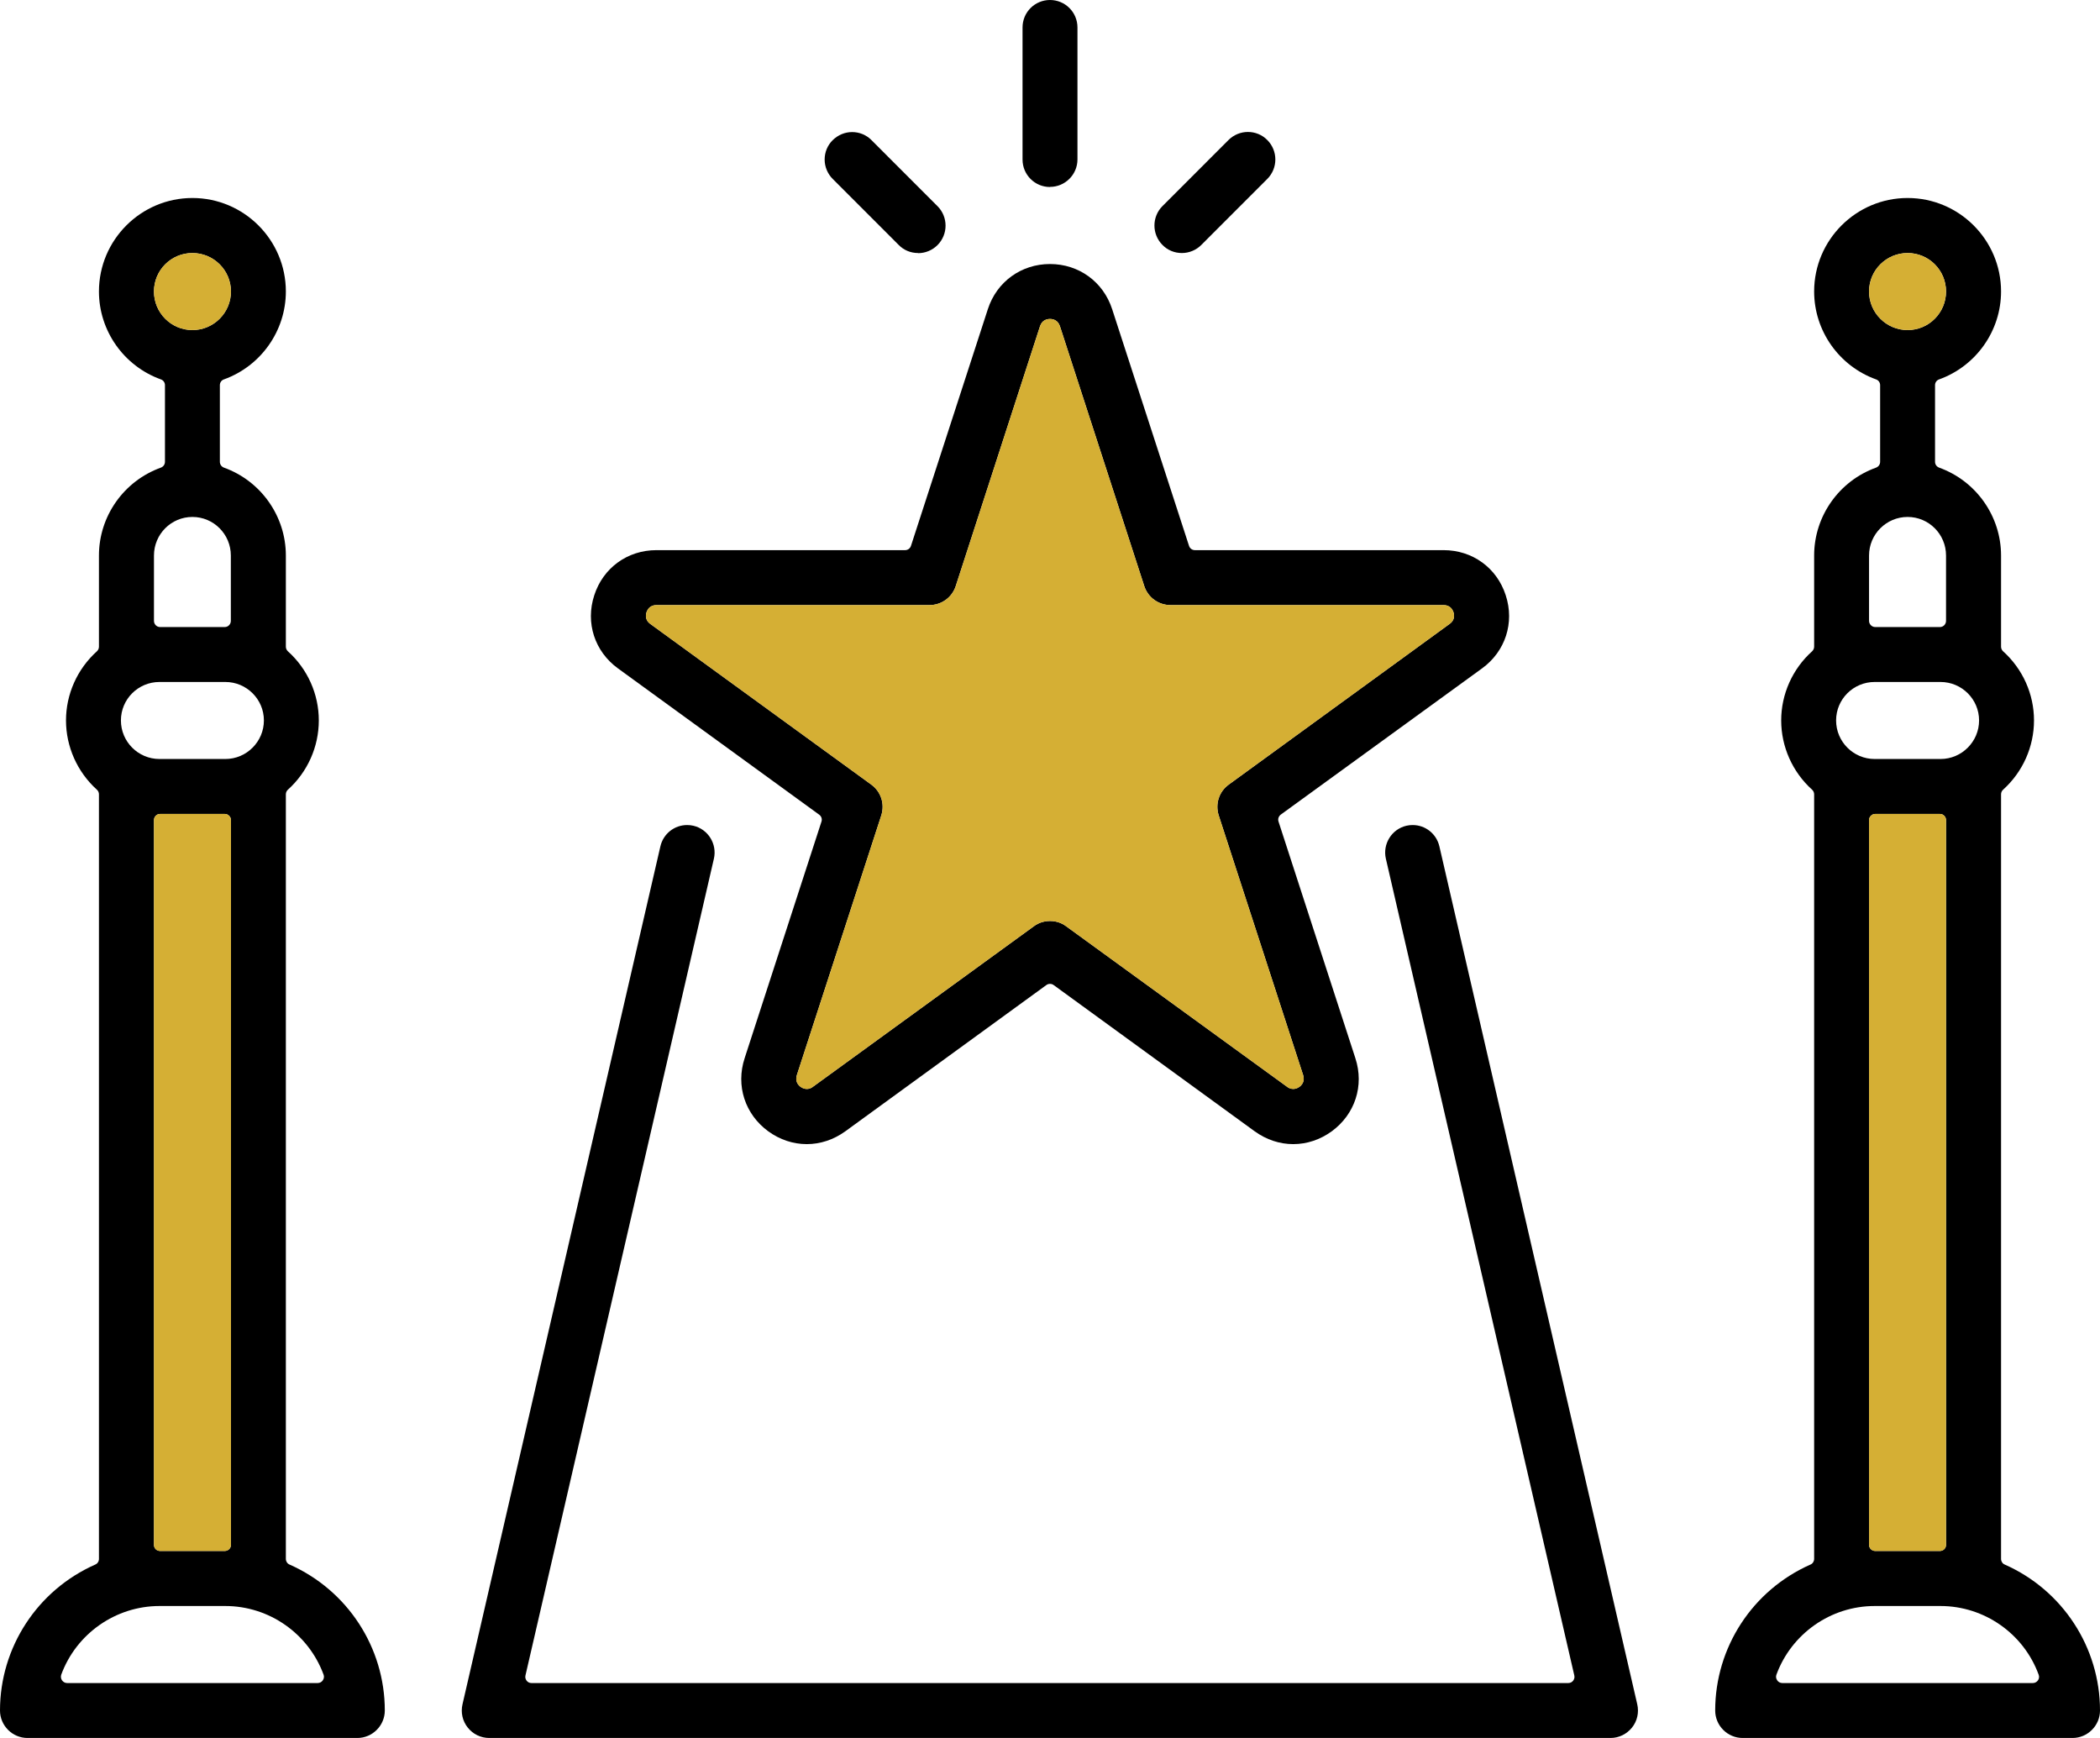 <svg xmlns="http://www.w3.org/2000/svg" width="145" height="120" viewBox="0 0 145 120" fill="none"><path d="M19.988 108.024C19.835 107.96 19.738 107.806 19.738 107.637V54.843C19.738 54.73 19.787 54.609 19.875 54.529C21.239 53.302 22.013 51.559 22.013 49.743C22.013 47.927 21.239 46.192 19.875 44.966C19.787 44.885 19.738 44.764 19.738 44.651V38.356C19.738 35.645 18.02 33.208 15.463 32.288C15.294 32.223 15.181 32.07 15.181 31.884V26.59C15.181 26.413 15.294 26.252 15.463 26.195C18.02 25.275 19.738 22.838 19.738 20.126C19.738 16.568 16.843 13.671 13.285 13.671C9.728 13.671 6.832 16.568 6.832 20.126C6.832 22.838 8.55 25.275 11.107 26.195C11.277 26.252 11.39 26.413 11.39 26.59V31.884C11.39 32.07 11.277 32.223 11.107 32.288C8.55 33.208 6.832 35.645 6.832 38.356V44.651C6.832 44.764 6.784 44.885 6.695 44.966C5.332 46.192 4.557 47.935 4.557 49.743C4.557 51.551 5.332 53.302 6.695 54.529C6.784 54.609 6.832 54.73 6.832 54.843V107.637C6.832 107.806 6.735 107.96 6.582 108.024C2.581 109.792 0 113.746 0 118.104C0 119.145 0.855 120 1.896 120H24.675C25.715 120 26.57 119.145 26.57 118.104C26.57 113.746 23.989 109.792 19.988 108.024ZM10.631 20.126C10.631 18.658 11.817 17.471 13.285 17.471C14.753 17.471 15.947 18.658 15.947 20.126C15.947 21.595 14.753 22.79 13.285 22.79C11.817 22.79 10.631 21.595 10.631 20.126ZM10.631 38.356C10.631 36.888 11.817 35.693 13.285 35.693C14.753 35.693 15.939 36.888 15.939 38.356V42.867C15.939 43.102 15.754 43.295 15.52 43.295H11.051C10.817 43.295 10.631 43.102 10.631 42.867V38.356ZM11.011 47.088H15.56C17.028 47.088 18.222 48.282 18.222 49.743C18.222 51.204 17.028 52.406 15.56 52.406H11.011C9.542 52.406 8.349 51.212 8.349 49.743C8.349 48.274 9.542 47.088 11.011 47.088ZM15.947 56.627V106.668C15.947 106.902 15.754 107.088 15.52 107.088H11.051C10.817 107.088 10.631 106.902 10.631 106.668V56.627C10.631 56.393 10.817 56.199 11.051 56.199H15.52C15.754 56.199 15.947 56.393 15.947 56.627ZM22.287 116.022C22.215 116.135 22.078 116.207 21.94 116.207H4.63C4.493 116.207 4.364 116.135 4.283 116.022C4.203 115.909 4.186 115.763 4.227 115.634C5.267 112.794 7.994 110.889 11.011 110.889H15.56C18.585 110.889 21.303 112.794 22.344 115.634C22.392 115.763 22.368 115.909 22.287 116.022Z" fill="black"></path><path d="M15.947 20.126C15.947 21.595 14.753 22.79 13.285 22.79C11.817 22.79 10.631 21.595 10.631 20.126C10.631 18.658 11.817 17.471 13.285 17.471C14.753 17.471 15.947 18.658 15.947 20.126Z" fill="#D5AF34"></path><path d="M15.947 56.627V106.668C15.947 106.902 15.754 107.088 15.52 107.088H11.051C10.817 107.088 10.631 106.902 10.631 106.668V56.627C10.631 56.393 10.817 56.199 11.051 56.199H15.52C15.754 56.199 15.947 56.393 15.947 56.627Z" fill="#D5AF34"></path><path d="M138.418 108.024C138.265 107.96 138.168 107.806 138.168 107.637V54.843C138.168 54.73 138.216 54.609 138.305 54.529C139.668 53.302 140.443 51.559 140.443 49.743C140.443 47.927 139.668 46.192 138.305 44.966C138.216 44.885 138.168 44.764 138.168 44.651V38.356C138.168 35.645 136.45 33.208 133.893 32.288C133.723 32.223 133.61 32.07 133.61 31.884V26.59C133.61 26.413 133.723 26.252 133.893 26.195C136.45 25.275 138.168 22.838 138.168 20.126C138.168 16.568 135.272 13.671 131.715 13.671C128.158 13.671 125.262 16.568 125.262 20.126C125.262 22.838 126.98 25.275 129.537 26.195C129.706 26.252 129.819 26.413 129.819 26.59V31.884C129.819 32.07 129.706 32.223 129.537 32.288C126.98 33.208 125.262 35.645 125.262 38.356V44.651C125.262 44.764 125.213 44.885 125.125 44.966C123.761 46.192 122.987 47.935 122.987 49.743C122.987 51.551 123.761 53.302 125.125 54.529C125.213 54.609 125.262 54.73 125.262 54.843V107.637C125.262 107.806 125.165 107.96 125.012 108.024C121.011 109.792 118.43 113.746 118.43 118.104C118.43 119.145 119.277 120 120.325 120H143.104C144.145 120 145 119.145 145 118.104C145 113.746 142.419 109.792 138.418 108.024ZM129.053 20.126C129.053 18.658 130.247 17.471 131.715 17.471C133.183 17.471 134.369 18.658 134.369 20.126C134.369 21.595 133.183 22.79 131.715 22.79C130.247 22.79 129.053 21.595 129.053 20.126ZM129.053 38.356C129.053 36.888 130.247 35.693 131.715 35.693C133.183 35.693 134.369 36.888 134.369 38.356V42.867C134.369 43.102 134.183 43.295 133.949 43.295H129.48C129.247 43.295 129.053 43.102 129.053 42.867V38.356ZM129.44 47.088H133.989C135.458 47.088 136.651 48.282 136.651 49.743C136.651 51.204 135.458 52.406 133.989 52.406H129.44C127.972 52.406 126.778 51.212 126.778 49.743C126.778 48.274 127.972 47.088 129.44 47.088ZM134.369 56.627V106.668C134.369 106.902 134.183 107.088 133.949 107.088H129.48C129.247 107.088 129.053 106.902 129.053 106.668V56.627C129.053 56.393 129.247 56.199 129.48 56.199H133.949C134.183 56.199 134.369 56.393 134.369 56.627ZM140.717 116.022C140.636 116.135 140.507 116.207 140.37 116.207H123.06C122.923 116.207 122.785 116.135 122.713 116.022C122.632 115.909 122.608 115.763 122.656 115.634C123.697 112.794 126.415 110.889 129.44 110.889H133.989C137.006 110.889 139.733 112.794 140.765 115.634C140.814 115.763 140.797 115.909 140.717 116.022Z" fill="black"></path><path d="M134.369 20.126C134.369 21.595 133.183 22.79 131.715 22.79C130.247 22.79 129.053 21.595 129.053 20.126C129.053 18.658 130.247 17.471 131.715 17.471C133.183 17.471 134.369 18.658 134.369 20.126Z" fill="#D5AF34"></path><path d="M134.369 56.627V106.668C134.369 106.902 134.183 107.088 133.949 107.088H129.48C129.247 107.088 129.053 106.902 129.053 106.668V56.627C129.053 56.393 129.247 56.199 129.48 56.199H133.949C134.183 56.199 134.369 56.393 134.369 56.627Z" fill="#D5AF34"></path><path d="M33.782 120C33.201 120 32.66 119.742 32.297 119.282C31.934 118.83 31.805 118.241 31.934 117.676L45.599 58.434C45.8 57.571 46.559 56.966 47.446 56.966C47.591 56.966 47.736 56.982 47.874 57.014C48.89 57.248 49.527 58.273 49.293 59.29L36.282 115.683C36.25 115.812 36.282 115.941 36.363 116.046C36.444 116.151 36.565 116.207 36.694 116.207H108.29C108.419 116.207 108.54 116.151 108.621 116.046C108.702 115.941 108.734 115.812 108.702 115.683L95.691 59.29C95.457 58.273 96.094 57.248 97.11 57.014C97.247 56.982 97.393 56.966 97.538 56.966C98.425 56.966 99.183 57.571 99.385 58.434L113.049 117.676C113.178 118.241 113.049 118.83 112.686 119.282C112.323 119.734 111.783 120 111.202 120H33.782Z" fill="black"></path><path d="M103.967 41.1C103.354 39.204 101.668 37.985 99.675 37.985H82.502C82.317 37.985 82.155 37.864 82.099 37.687L76.791 21.345C76.178 19.457 74.492 18.23 72.5 18.23C70.508 18.23 68.822 19.457 68.209 21.345L62.901 37.687C62.845 37.864 62.683 37.985 62.498 37.985H45.325C43.332 37.985 41.646 39.204 41.033 41.1C40.412 42.997 41.057 44.982 42.671 46.152L56.561 56.248C56.714 56.361 56.779 56.546 56.722 56.724L51.415 73.065C50.794 74.962 51.439 76.939 53.052 78.117C53.843 78.69 54.762 78.997 55.706 78.997C56.65 78.997 57.561 78.69 58.36 78.117L72.25 68.013C72.323 67.957 72.411 67.933 72.5 67.933C72.589 67.933 72.677 67.957 72.75 68.013L86.64 78.117C87.439 78.69 88.35 78.997 89.294 78.997C90.238 78.997 91.157 78.69 91.948 78.117C93.561 76.939 94.206 74.962 93.585 73.065L88.278 56.724C88.221 56.546 88.286 56.361 88.431 56.248L102.329 46.152C103.942 44.982 104.588 42.997 103.967 41.1ZM100.095 43.077L84.841 54.173C84.172 54.658 83.898 55.505 84.148 56.296L89.98 74.235C90.117 74.671 89.875 74.929 89.722 75.042C89.585 75.139 89.439 75.188 89.294 75.188C89.084 75.188 88.939 75.091 88.875 75.042L73.613 63.954C73.29 63.712 72.903 63.591 72.5 63.591C72.097 63.591 71.71 63.712 71.387 63.954L56.125 75.042C56.061 75.091 55.924 75.188 55.706 75.188C55.561 75.188 55.416 75.139 55.278 75.042C55.125 74.929 54.883 74.671 55.02 74.235L60.852 56.296C61.102 55.505 60.828 54.658 60.158 54.173L44.897 43.077C44.534 42.811 44.583 42.464 44.639 42.278C44.703 42.093 44.873 41.778 45.325 41.778H64.184C65.006 41.778 65.732 41.254 65.99 40.471L71.814 22.515C71.96 22.087 72.306 22.023 72.5 22.023C72.694 22.023 73.04 22.087 73.186 22.523L79.01 40.471C79.268 41.254 79.994 41.778 80.816 41.778H99.675C100.135 41.778 100.297 42.093 100.361 42.278C100.418 42.456 100.466 42.811 100.095 43.077Z" fill="black"></path><path d="M84.148 56.296L89.98 74.235C90.117 74.671 89.875 74.929 89.722 75.042C89.585 75.139 89.439 75.188 89.294 75.188C89.084 75.188 88.939 75.091 88.875 75.042L73.613 63.954C73.29 63.712 72.903 63.591 72.5 63.591C72.097 63.591 71.71 63.712 71.387 63.954L56.125 75.042C56.061 75.091 55.924 75.188 55.706 75.188C55.561 75.188 55.416 75.139 55.278 75.042C55.125 74.929 54.883 74.671 55.02 74.235L60.852 56.296C61.102 55.505 60.828 54.658 60.158 54.173L44.897 43.077C44.534 42.811 44.583 42.464 44.639 42.278C44.703 42.093 44.873 41.778 45.325 41.778H64.184C65.006 41.778 65.732 41.254 65.99 40.471L71.814 22.515C71.96 22.087 72.306 22.023 72.5 22.023C72.694 22.023 73.04 22.087 73.186 22.523L79.01 40.471C79.268 41.254 79.994 41.778 80.816 41.778H99.675C100.135 41.778 100.297 42.093 100.361 42.278C100.418 42.456 100.466 42.811 100.095 43.077L84.841 54.173C84.172 54.658 83.898 55.505 84.148 56.296Z" fill="#D5AF34"></path><path d="M63.393 17.471C62.885 17.471 62.409 17.278 62.054 16.915L57.497 12.355C57.142 12 56.94 11.516 56.94 11.015C56.94 10.515 57.134 10.031 57.497 9.676C57.86 9.321 58.336 9.119 58.836 9.119C59.336 9.119 59.82 9.313 60.175 9.676L64.732 14.235C65.474 14.978 65.474 16.18 64.732 16.923C64.377 17.278 63.893 17.48 63.393 17.48V17.471Z" fill="black"></path><path d="M81.607 17.471C81.099 17.471 80.623 17.278 80.268 16.915C79.526 16.172 79.526 14.97 80.268 14.227L84.825 9.668C85.18 9.313 85.664 9.111 86.164 9.111C86.664 9.111 87.148 9.305 87.503 9.668C88.245 10.41 88.245 11.613 87.503 12.355L82.946 16.915C82.591 17.27 82.107 17.471 81.607 17.471Z" fill="black"></path><path d="M72.5 12.912C71.451 12.912 70.604 12.065 70.604 11.015V1.896C70.604 0.847 71.451 0 72.5 0C73.549 0 74.396 0.847 74.396 1.896V11.007C74.396 12.056 73.541 12.904 72.5 12.904V12.912Z" fill="black"></path></svg>